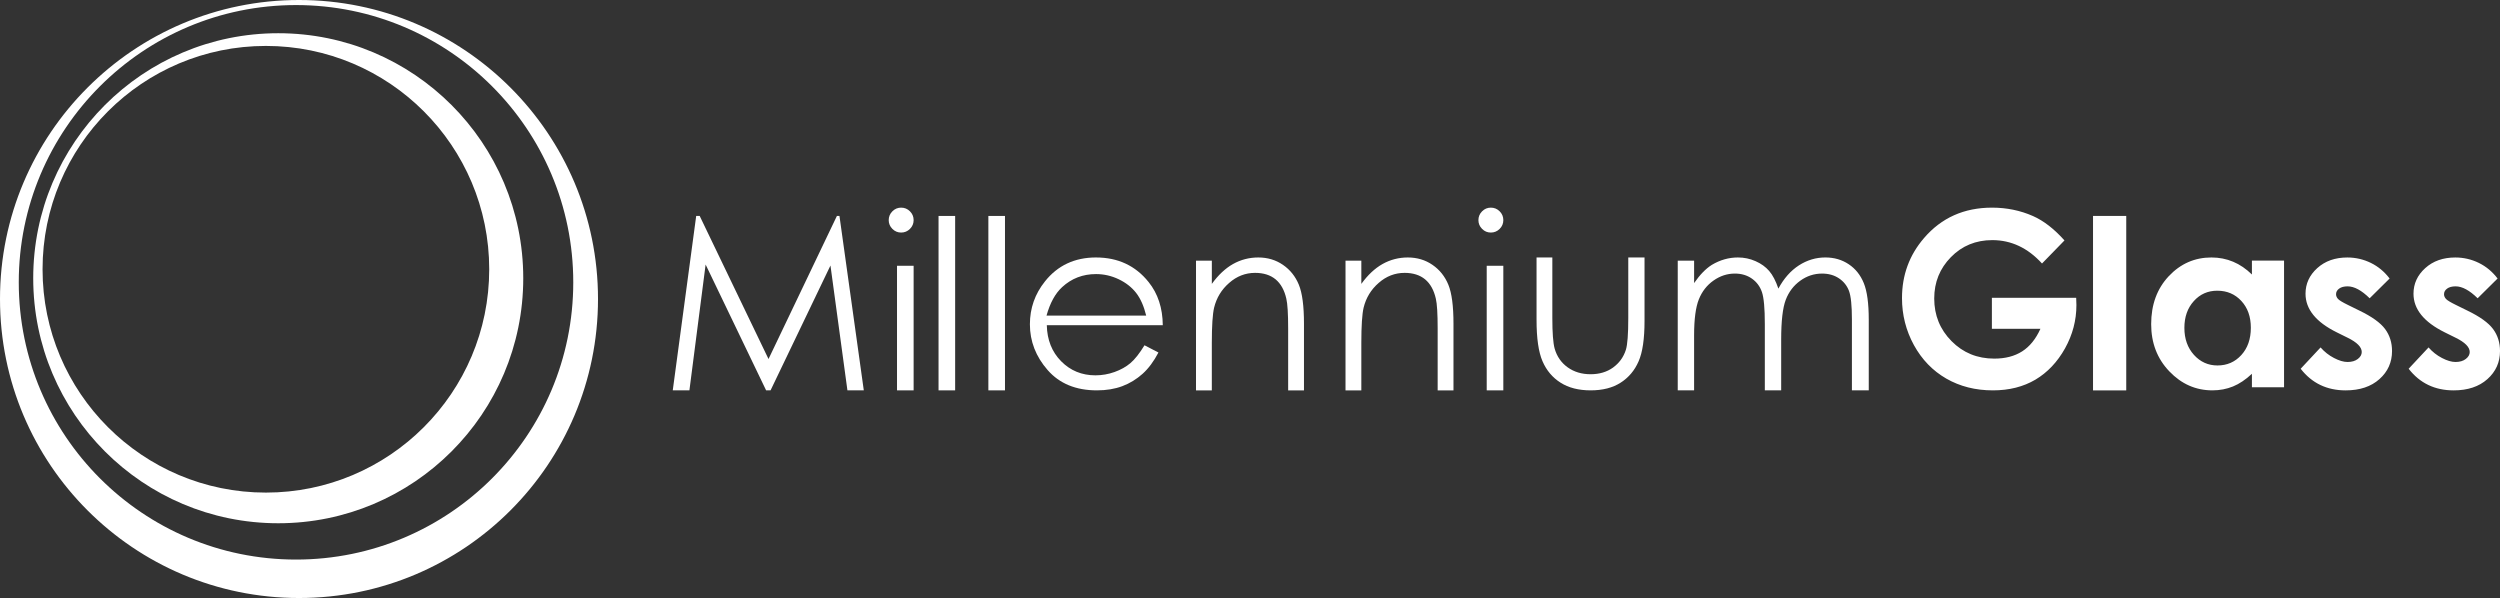 <svg height="72" viewBox="0 0 301 72" width="301" xmlns="http://www.w3.org/2000/svg"><rect x="0" y="0" width="301" height="72" fill="#333333" stroke="none"/><g fill="#fff"><path d="m33.5 4c16.293 0 29.5 13.207 29.5 29.5s-13.207 29.5-29.5 29.5-29.5-13.207-29.5-29.5 13.208-29.5 29.5-29.5zm-1.487 1.53c-14.85 0-26.889 12.038-26.889 26.889s12.038 26.889 26.889 26.889 26.889-12.039 26.889-26.889c0-14.85-12.038-26.889-26.889-26.889z"/><path d="m36 0c19.883 0 36 16.118 36 36s-16.117 36-36 36c-19.882 0-36-16.117-36-36 0-19.882 16.117-36 36-36zm-.36.61c-18.436 0-33.381 14.945-33.381 33.381s14.945 33.381 33.381 33.381 33.381-14.945 33.381-33.381-14.945-33.381-33.381-33.381z"/><g transform="translate(81 25)"><path d="m167.562 3.949-2.704 2.777c-1.71-1.877-3.706-2.816-5.983-2.816-1.982 0-3.645.681-4.985 2.048-1.34 1.366-2.01 3.025-2.01 4.979 0 2.018.694 3.73 2.085 5.135 1.392 1.406 3.107 2.105 5.145 2.105 1.326 0 2.446-.291 3.354-.871.909-.578 1.645-1.483 2.202-2.718h-5.843v-3.735h10.149l.028.881c0 1.833-.459 3.569-1.373 5.213-.918 1.639-2.104 2.893-3.556 3.759-1.457.861-3.167 1.294-5.126 1.294-2.094 0-3.963-.472-5.608-1.415-1.645-.948-2.942-2.291-3.903-4.036-.956-1.751-1.434-3.633-1.434-5.656 0-2.772.886-5.184 2.652-7.231 2.094-2.441 4.826-3.662 8.186-3.662 1.757 0 3.402.335 4.934 1.012 1.288.569 2.554 1.551 3.791 2.937zm3.438 18.051h4v-21h-4zm19.131-15.627h3.869v15.253h-3.869v-1.623c-.756.709-1.517 1.216-2.279 1.527-.761.311-1.59.469-2.477.469-2.003 0-3.729-.761-5.188-2.288-1.459-1.522-2.186-3.418-2.186-5.683 0-2.351.708-4.275 2.119-5.778 1.411-1.499 3.122-2.251 5.139-2.251.931 0 1.799.172 2.613.513s1.566.857 2.259 1.537zm-4.163 3.627c-1.14 0-2.087.417-2.837 1.256-.754.834-1.131 1.907-1.131 3.216 0 1.318.382 2.4 1.15 3.254.768.848 1.71 1.275 2.832 1.275 1.154 0 2.115-.417 2.874-1.255.763-.834 1.145-1.931 1.145-3.288 0-1.327-.382-2.401-1.145-3.225-.758-.82-1.724-1.232-2.887-1.232zm20.741-1.467-2.402 2.379c-.972-.957-1.857-1.436-2.655-1.436-.433 0-.773.091-1.021.273-.248.182-.37.407-.37.675 0 .205.078.393.234.565.156.172.545.407 1.162.709l1.42.699c1.498.723 2.529 1.465 3.088 2.217.559.757.836 1.637.836 2.652 0 1.35-.506 2.48-1.517 3.38-1.012.905-2.369 1.355-4.071 1.355-2.256 0-4.065-.867-5.412-2.604l2.397-2.566c.457.522.992.948 1.61 1.268.612.321 1.157.484 1.634.484.511 0 .929-.12 1.24-.364.316-.244.472-.522.472-.838 0-.589-.565-1.163-1.698-1.718l-1.308-.647c-2.509-1.24-3.764-2.791-3.764-4.653 0-1.201.472-2.231 1.415-3.083.943-.852 2.149-1.279 3.618-1.279 1.006 0 1.95.221 2.84.656.885.436 1.634 1.063 2.252 1.877zm13 0-2.402 2.379c-.972-.957-1.857-1.436-2.655-1.436-.433 0-.773.091-1.021.273-.248.182-.37.407-.37.675 0 .205.078.393.234.565.156.172.545.407 1.162.709l1.42.699c1.498.723 2.529 1.465 3.088 2.217.559.757.836 1.637.836 2.652 0 1.35-.506 2.48-1.517 3.38-1.012.905-2.369 1.355-4.071 1.355-2.256 0-4.065-.867-5.412-2.604l2.397-2.566c.457.522.992.948 1.61 1.268.612.321 1.157.484 1.634.484.511 0 .929-.12 1.24-.364.317-.244.472-.522.472-.838 0-.589-.565-1.163-1.698-1.718l-1.308-.647c-2.509-1.24-3.764-2.791-3.764-4.653 0-1.201.472-2.231 1.415-3.083.943-.852 2.149-1.279 3.618-1.279 1.006 0 1.95.221 2.84.656.885.436 1.634 1.063 2.252 1.877z"/><path d="m0 22 2.822-21h.421l8.286 17.227 8.234-17.227h.308l2.93 21h-1.971l-2.042-15.033-7.213 15.033h-.534l-7.284-15.15-1.952 15.15z"/><path d="m27.496 0c.415 0 .768.146 1.063.443.295.292.442.65.442 1.062 0 .407-.147.761-.442 1.053-.295.296-.647.442-1.063.442-.411 0-.759-.146-1.053-.442-.295-.293-.442-.646-.442-1.053 0-.411.148-.77.442-1.062.295-.297.643-.443 1.053-.443z"/><path d="m27 22h2v-15h-2z"/><path d="m32 22h2v-21h-2z"/><path d="m38 22h2v-21h-2z"/><path d="m50.956 6c2.643 0 4.756.987 6.332 2.954 1.12 1.388 1.693 3.121 1.712 5.204h-13.964c.038 1.766.616 3.212 1.726 4.337 1.115 1.13 2.492 1.695 4.126 1.695.79 0 1.561-.134 2.308-.402.746-.268 1.382-.623 1.906-1.068.524-.445 1.091-1.159 1.696-2.149l1.678.871c-.552 1.058-1.188 1.915-1.91 2.566-.723.646-1.532 1.144-2.434 1.484-.907.34-1.924.508-3.064.508-2.531 0-4.504-.814-5.93-2.442-1.425-1.627-2.138-3.466-2.138-5.515 0-1.929.606-3.653 1.813-5.161 1.527-1.92 3.578-2.883 6.143-2.883zm.001 2c-1.582 0-2.938.521-4.074 1.568-.834.766-1.456 1.906-1.883 3.432h12c-.276-1.141-.679-2.047-1.206-2.729-.532-.682-1.23-1.229-2.099-1.646-.869-.416-1.783-.625-2.738-.625z"/><path d="m63 6.382h1.905v2.799c.771-1.068 1.621-1.867 2.549-2.392.934-.524 1.947-.789 3.044-.789 1.116 0 2.106.294 2.97.888.864.593 1.504 1.392 1.915 2.397.411 1.0.616 2.563.616 4.686v8.029h-1.905v-7.441c0-1.794-.075-2.995-.22-3.598-.233-1.029-.663-1.804-1.293-2.329-.631-.519-1.452-.779-2.466-.779-1.163 0-2.204.402-3.119 1.206-.92.799-1.527 1.794-1.817 2.98-.182.775-.276 2.186-.276 4.24v5.721h-1.905z"/><path d="m81 6.382h1.905v2.799c.77-1.068 1.62-1.867 2.549-2.392.934-.524 1.947-.789 3.045-.789 1.116 0 2.106.294 2.97.888.864.593 1.504 1.392 1.914 2.397.411 1.0.616 2.563.616 4.686v8.029h-1.905v-7.441c0-1.794-.074-2.995-.219-3.598-.233-1.029-.663-1.804-1.294-2.329-.63-.519-1.452-.779-2.466-.779-1.163 0-2.204.402-3.119 1.206-.92.799-1.527 1.794-1.817 2.98-.182.775-.275 2.186-.275 4.24v5.721h-1.905z"/><path d="m98.496 0c.415 0 .768.146 1.063.443.295.292.442.65.442 1.062 0 .407-.147.761-.442 1.053-.295.296-.647.442-1.063.442-.411 0-.759-.146-1.053-.442-.295-.293-.442-.646-.442-1.053 0-.411.148-.77.442-1.062.295-.297.643-.443 1.053-.443z"/><path d="m98 22h2v-15h-2z"/><path d="m104 6h1.901v7.289c0 1.78.093 3.0.275 3.671.27.956.797 1.711 1.566 2.265.769.553 1.691.833 2.758.833s1.971-.27 2.717-.809c.741-.544 1.258-1.25 1.538-2.132.191-.603.289-1.877.289-3.828v-7.289h1.957v7.657c0 2.152-.238 3.77-.718 4.858-.475 1.093-1.198 1.946-2.157 2.558-.96.618-2.162.927-3.611.927s-2.656-.309-3.625-.927c-.969-.613-1.696-1.475-2.171-2.578-.48-1.103-.718-2.765-.718-4.98z"/><path d="m121 6.382h1.97v2.701c.69-.995 1.395-1.726 2.124-2.187.999-.598 2.052-.897 3.152-.897.749 0 1.453.147 2.124.446.671.294 1.217.691 1.641 1.181.425.495.792 1.201 1.106 2.123.657-1.226 1.482-2.157 2.467-2.795.99-.637 2.052-.956 3.191-.956 1.062 0 2.004.275 2.814.819.816.544 1.419 1.304 1.815 2.279.396.975.594 2.436.594 4.387v8.515h-2.028v-8.52c0-1.676-.116-2.823-.352-3.451-.237-.627-.637-1.133-1.207-1.515-.569-.382-1.245-.573-2.037-.573-.956 0-1.835.289-2.626.862-.796.574-1.376 1.338-1.743 2.294-.367.955-.551 2.553-.551 4.789v6.113h-1.969v-7.99c0-1.882-.116-3.162-.348-3.839-.231-.676-.632-1.216-1.207-1.622-.58-.407-1.26-.608-2.052-.608-.917 0-1.772.279-2.568.838-.797.559-1.386 1.314-1.767 2.26s-.574 2.397-.574 4.348v6.613h-1.97z"/></g></g></svg>